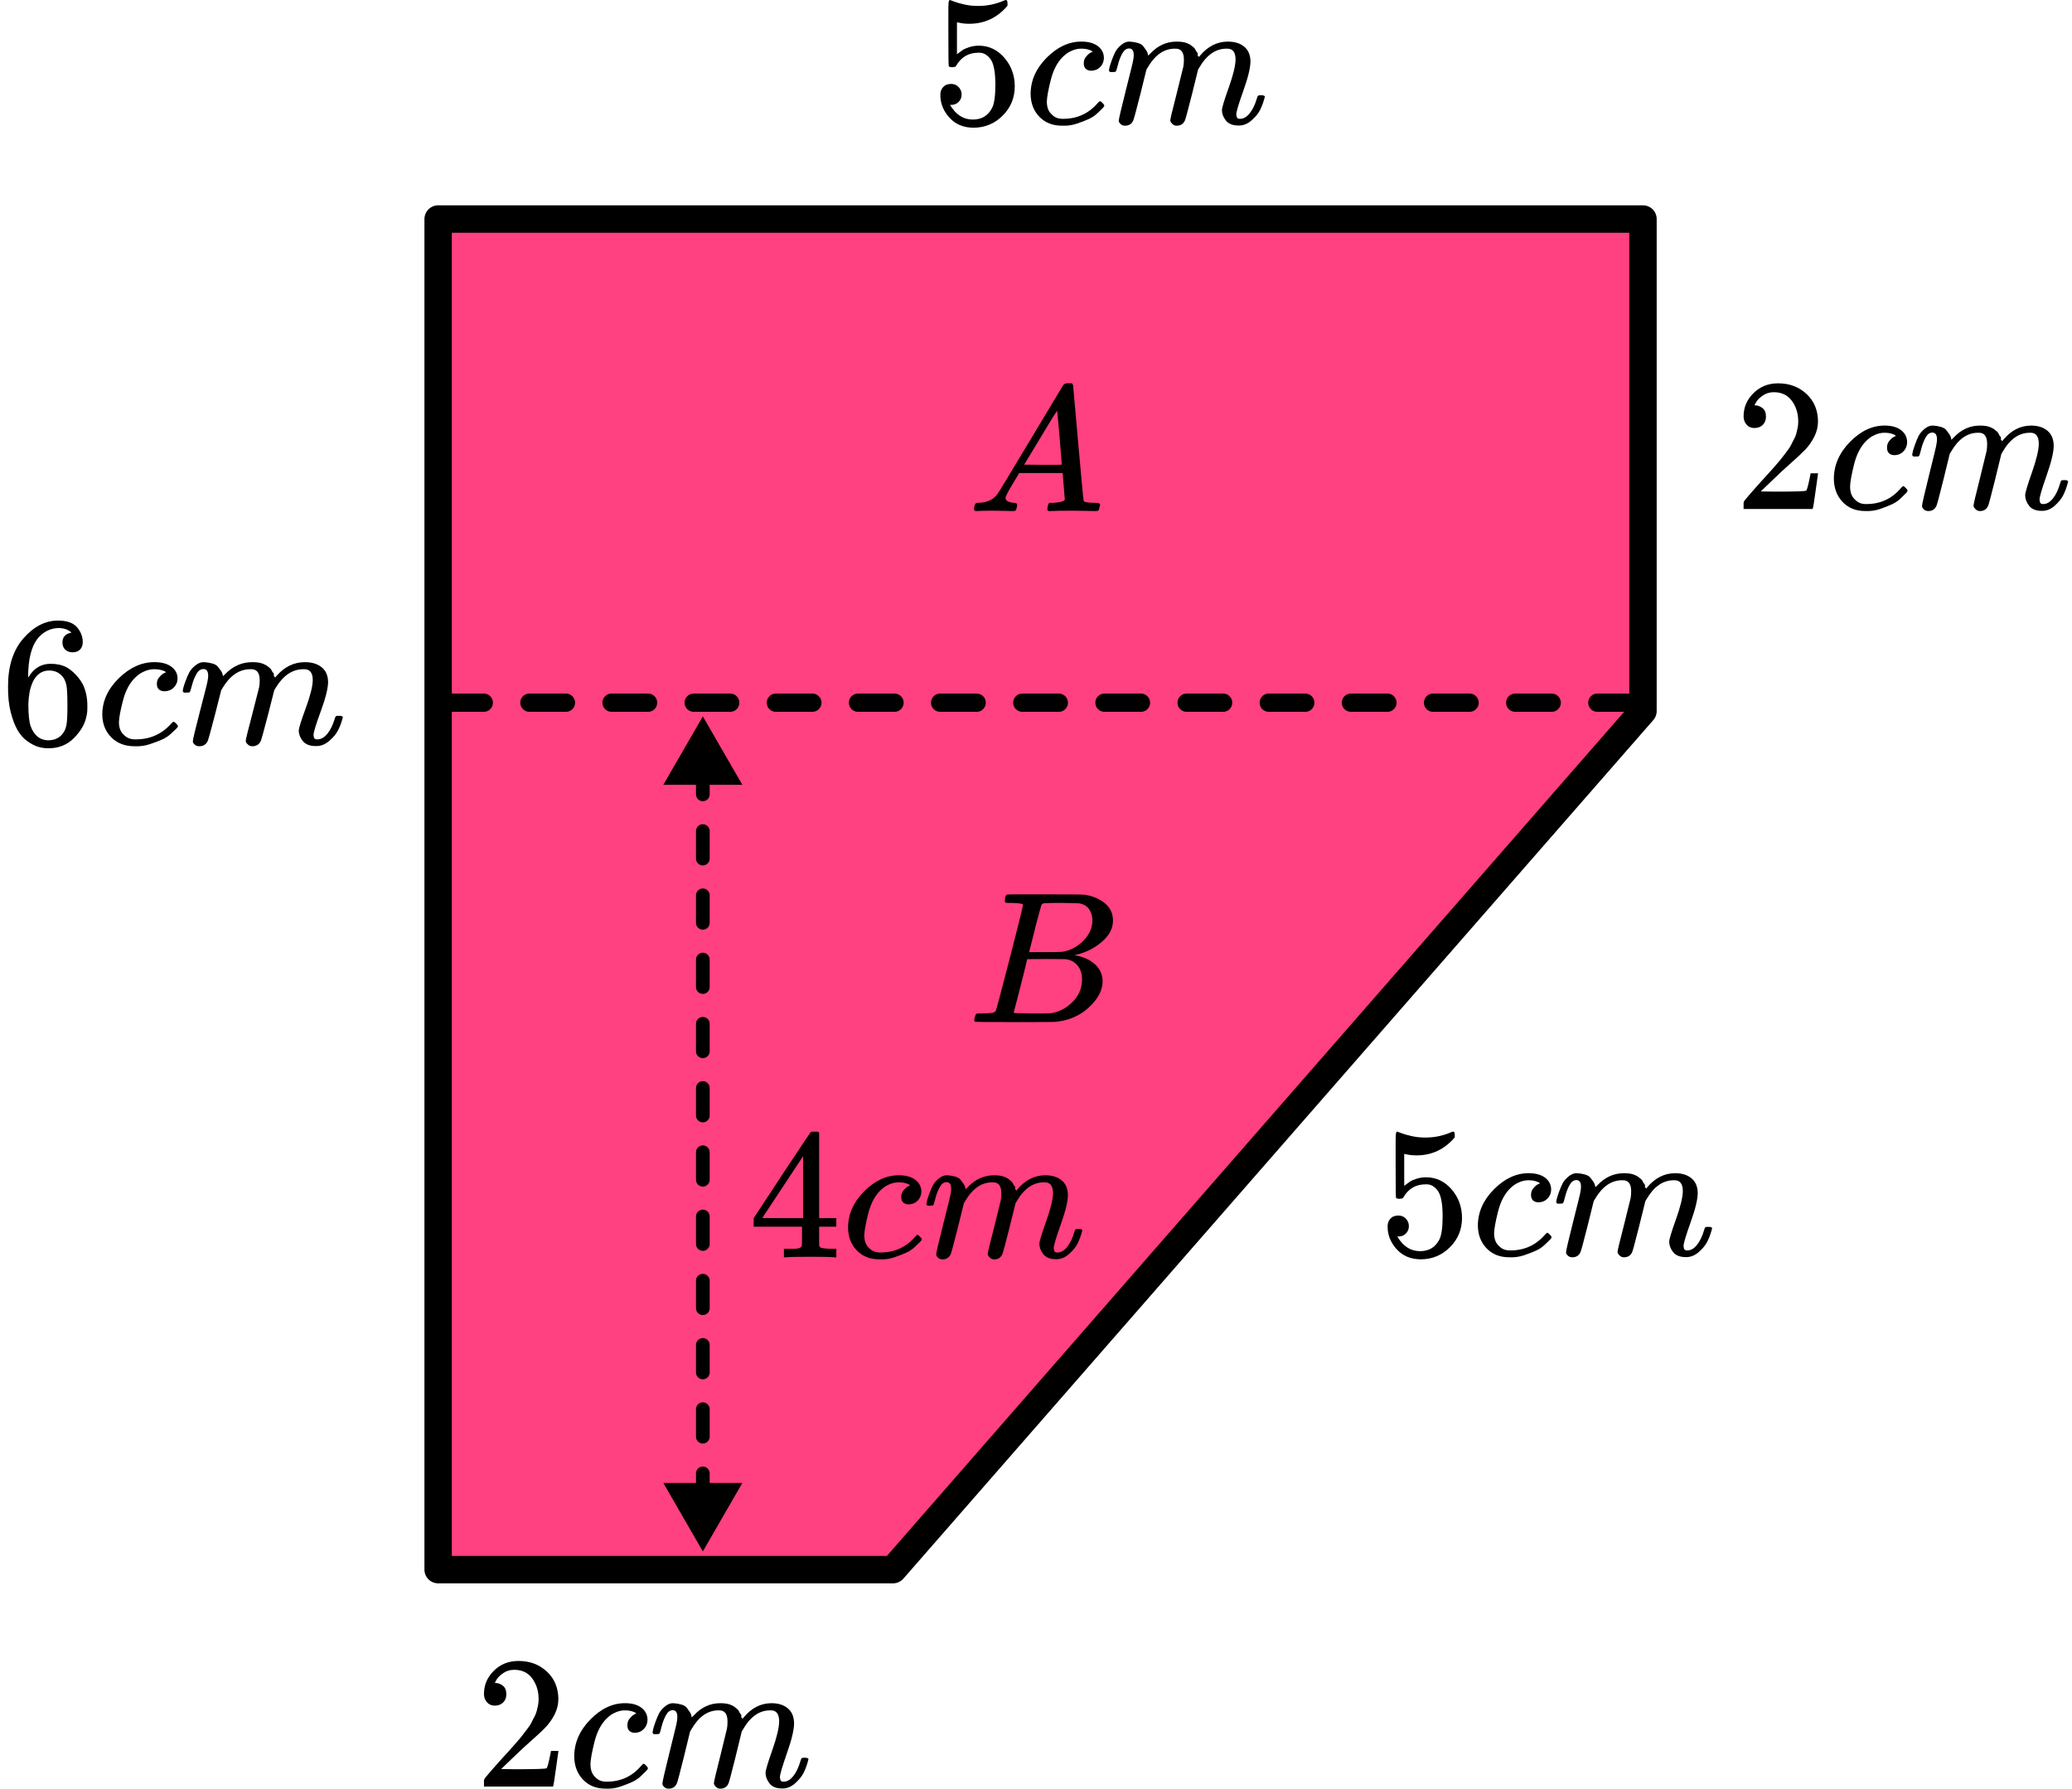 <?xml version="1.0" encoding="UTF-8"?> <svg xmlns="http://www.w3.org/2000/svg" width="227" height="196" viewBox="0 0 227 196" fill="none"><path d="M48 172V24H180V77.918L97.842 172H48Z" fill="#FF4081" stroke="black" stroke-width="3" stroke-linecap="round" stroke-linejoin="round"></path><line x1="49" y1="77" x2="179" y2="77" stroke="black" stroke-width="2" stroke-linecap="round" stroke-dasharray="4 5"></line><path d="M77 78.5L72.67 86L81.33 86L77 78.5ZM77 170L81.33 162.5L72.67 162.5L77 170ZM76.25 80.008C76.25 80.422 76.586 80.758 77 80.758C77.414 80.758 77.75 80.422 77.75 80.008L76.25 80.008ZM77.75 84.03C77.75 83.616 77.414 83.28 77 83.28C76.586 83.28 76.25 83.616 76.25 84.03L77.75 84.03ZM76.25 87.047C76.25 87.461 76.586 87.797 77 87.797C77.414 87.797 77.75 87.461 77.75 87.047L76.25 87.047ZM77.75 91.069C77.75 90.654 77.414 90.319 77 90.319C76.586 90.319 76.25 90.654 76.25 91.069L77.75 91.069ZM76.25 94.085C76.25 94.499 76.586 94.835 77 94.835C77.414 94.835 77.75 94.499 77.75 94.085L76.25 94.085ZM77.75 98.107C77.75 97.693 77.414 97.357 77 97.357C76.586 97.357 76.25 97.693 76.25 98.107L77.75 98.107ZM76.25 101.124C76.25 101.538 76.586 101.874 77 101.874C77.414 101.874 77.75 101.538 77.75 101.124L76.25 101.124ZM77.75 105.146C77.75 104.731 77.414 104.396 77 104.396C76.586 104.396 76.25 104.731 76.25 105.146L77.75 105.146ZM76.25 108.162C76.25 108.576 76.586 108.912 77 108.912C77.414 108.912 77.75 108.576 77.75 108.162L76.25 108.162ZM77.75 112.184C77.75 111.77 77.414 111.434 77 111.434C76.586 111.434 76.25 111.77 76.25 112.184L77.75 112.184ZM76.25 115.201C76.25 115.615 76.586 115.951 77 115.951C77.414 115.951 77.75 115.615 77.75 115.201L76.25 115.201ZM77.75 119.223C77.75 118.808 77.414 118.473 77 118.473C76.586 118.473 76.25 118.808 76.25 119.223L77.75 119.223ZM76.25 122.239C76.25 122.653 76.586 122.989 77 122.989C77.414 122.989 77.75 122.653 77.75 122.239L76.25 122.239ZM77.75 126.261C77.75 125.847 77.414 125.511 77 125.511C76.586 125.511 76.25 125.847 76.25 126.261L77.75 126.261ZM76.25 129.277C76.25 129.692 76.586 130.027 77 130.027C77.414 130.027 77.75 129.692 77.75 129.277L76.25 129.277ZM77.75 133.299C77.75 132.885 77.414 132.549 77 132.549C76.586 132.549 76.25 132.885 76.25 133.299L77.75 133.299ZM76.25 136.316C76.25 136.73 76.586 137.066 77 137.066C77.414 137.066 77.75 136.73 77.75 136.316L76.25 136.316ZM77.75 140.338C77.75 139.924 77.414 139.588 77 139.588C76.586 139.588 76.25 139.924 76.25 140.338L77.75 140.338ZM76.25 143.354C76.25 143.769 76.586 144.104 77 144.104C77.414 144.104 77.75 143.769 77.75 143.354L76.25 143.354ZM77.75 147.376C77.75 146.962 77.414 146.626 77 146.626C76.586 146.626 76.25 146.962 76.25 147.376L77.75 147.376ZM76.25 150.393C76.25 150.807 76.586 151.143 77 151.143C77.414 151.143 77.75 150.807 77.75 150.393L76.25 150.393ZM77.75 154.415C77.75 154.001 77.414 153.665 77 153.665C76.586 153.665 76.25 154.001 76.25 154.415L77.75 154.415ZM76.25 157.431C76.25 157.846 76.586 158.181 77 158.181C77.414 158.181 77.75 157.846 77.75 157.431L76.25 157.431ZM77.75 161.453C77.75 161.039 77.414 160.703 77 160.703C76.586 160.703 76.25 161.039 76.25 161.453L77.75 161.453ZM76.25 164.47C76.25 164.884 76.586 165.22 77 165.22C77.414 165.22 77.75 164.884 77.75 164.47L76.25 164.47ZM77.75 168.492C77.75 168.078 77.414 167.742 77 167.742C76.586 167.742 76.25 168.078 76.25 168.492L77.75 168.492ZM76.25 84.03L76.25 87.047L77.75 87.047L77.75 84.03L76.25 84.03ZM76.25 91.069L76.25 94.085L77.75 94.085L77.75 91.069L76.25 91.069ZM76.25 98.107L76.25 101.124L77.75 101.124L77.75 98.107L76.25 98.107ZM76.25 105.146L76.25 108.162L77.75 108.162L77.75 105.146L76.25 105.146ZM76.25 112.184L76.25 115.201L77.75 115.201L77.75 112.184L76.25 112.184ZM76.25 119.223L76.25 122.239L77.75 122.239L77.75 119.223L76.25 119.223ZM76.25 126.261L76.25 129.277L77.75 129.277L77.75 126.261L76.25 126.261ZM76.25 133.299L76.25 136.316L77.75 136.316L77.75 133.299L76.25 133.299ZM76.25 140.338L76.25 143.354L77.75 143.354L77.75 140.338L76.25 140.338ZM76.25 147.376L76.25 150.393L77.75 150.393L77.75 147.376L76.25 147.376ZM76.25 154.415L76.25 157.431L77.75 157.431L77.75 154.415L76.25 154.415ZM76.25 161.453L76.25 164.47L77.75 164.47L77.75 161.453L76.25 161.453Z" fill="black"></path><g clip-path="url(#clip0_2149:91778)"><path d="M110.161 54.553C110.161 54.866 110.468 55.048 111.081 55.101C111.321 55.101 111.441 55.172 111.441 55.316C111.441 55.329 111.428 55.413 111.401 55.57C111.361 55.752 111.321 55.87 111.281 55.922C111.241 55.974 111.154 56 111.021 56C110.994 56 110.914 56 110.781 56C110.648 56 110.421 55.993 110.101 55.98C109.781 55.967 109.354 55.961 108.821 55.961C107.874 55.961 107.268 55.974 107.001 56H106.841C106.748 55.909 106.701 55.837 106.701 55.785C106.728 55.433 106.815 55.205 106.961 55.101H107.241C108.174 55.062 108.854 54.736 109.281 54.123C109.361 54.045 110.568 52.057 112.901 48.159C115.234 44.262 116.421 42.287 116.461 42.235C116.554 42.078 116.714 42 116.941 42H117.101H117.441C117.521 42.117 117.561 42.182 117.561 42.196L118.121 48.511C118.494 52.722 118.694 54.846 118.721 54.886C118.787 55.029 119.221 55.101 120.021 55.101C120.354 55.101 120.521 55.166 120.521 55.296C120.521 55.322 120.501 55.413 120.461 55.57C120.421 55.765 120.387 55.883 120.361 55.922C120.334 55.961 120.241 55.987 120.081 56C120.041 56 119.947 56 119.801 56C119.654 56 119.394 55.993 119.021 55.98C118.647 55.967 118.161 55.961 117.561 55.961C116.307 55.961 115.487 55.974 115.101 56H114.861C114.781 55.922 114.741 55.863 114.741 55.824C114.741 55.785 114.754 55.668 114.781 55.472C114.834 55.303 114.874 55.198 114.901 55.159L114.981 55.101H115.381C116.101 55.062 116.527 54.951 116.661 54.768L116.421 51.835H111.661L110.981 52.969C110.434 53.869 110.161 54.397 110.161 54.553ZM116.321 50.916C116.321 50.773 116.241 49.756 116.081 47.866C115.921 45.976 115.827 45.024 115.801 45.011L115.261 45.852C115.047 46.204 114.627 46.901 114.001 47.944L112.201 50.916L114.261 50.936C115.634 50.936 116.321 50.929 116.321 50.916Z" fill="black"></path></g><g clip-path="url(#clip1_2149:91778)"><path d="M110.87 98.943C110.49 98.943 110.266 98.936 110.195 98.922C110.125 98.909 110.09 98.834 110.09 98.697C110.09 98.328 110.167 98.103 110.322 98.02C110.336 98.007 111.249 98 113.062 98C116.702 98 118.62 98.014 118.817 98.041C119.702 98.178 120.44 98.485 121.03 98.963C121.62 99.442 121.922 100.07 121.937 100.849C121.937 101.724 121.529 102.51 120.714 103.206C119.899 103.903 118.964 104.375 117.91 104.621L117.7 104.682C118.599 104.805 119.337 105.12 119.913 105.625C120.489 106.131 120.784 106.759 120.798 107.511C120.798 108.509 120.292 109.472 119.281 110.401C118.269 111.33 117.025 111.857 115.549 111.98C115.451 111.993 113.969 112 111.102 112C108.291 112 106.865 111.986 106.823 111.959C106.766 111.918 106.738 111.863 106.738 111.795C106.738 111.699 106.752 111.604 106.78 111.508C106.851 111.248 106.921 111.105 106.991 111.078C107.047 111.064 107.153 111.057 107.307 111.057H107.434C107.813 111.057 108.235 111.037 108.699 110.996C108.895 110.955 109.029 110.873 109.099 110.75C109.141 110.695 109.647 108.796 110.617 105.051C111.587 101.307 112.071 99.332 112.071 99.127C112.071 99.032 111.671 98.97 110.87 98.943ZM119.681 100.849C119.681 100.439 119.576 100.057 119.365 99.701C119.154 99.346 118.81 99.114 118.332 99.004C118.234 98.977 117.587 98.957 116.393 98.943C116.112 98.943 115.816 98.943 115.507 98.943C115.198 98.943 114.952 98.95 114.77 98.963H114.495C114.285 98.977 114.151 99.045 114.095 99.168C114.067 99.223 113.842 100.043 113.42 101.628C113.42 101.669 113.413 101.71 113.399 101.751L112.746 104.334H114.453C115.592 104.334 116.245 104.32 116.414 104.293C117.257 104.156 118.009 103.76 118.669 103.104C119.33 102.448 119.667 101.696 119.681 100.849ZM118.543 107.306C118.543 106.705 118.381 106.206 118.058 105.81C117.735 105.413 117.313 105.181 116.793 105.113C116.709 105.099 116.126 105.092 115.044 105.092C113.385 105.092 112.549 105.099 112.535 105.113C112.535 105.14 112.416 105.639 112.177 106.609C111.938 107.579 111.692 108.543 111.439 109.499L111.06 110.934C111.06 110.989 111.144 111.016 111.313 111.016C111.481 111.016 112.05 111.03 113.02 111.057C114.271 111.057 114.945 111.05 115.044 111.037C115.915 110.941 116.716 110.545 117.447 109.848C118.177 109.151 118.543 108.304 118.543 107.306Z" fill="black"></path></g><path d="M105.351 10.355C105.351 10.68 105.242 10.952 105.024 11.169C104.806 11.386 104.54 11.494 104.227 11.494H104.084C104.71 12.565 105.541 13.101 106.576 13.101C107.53 13.101 108.225 12.694 108.66 11.881C108.919 11.433 109.049 10.565 109.049 9.277C109.049 7.88 108.865 6.938 108.497 6.449C108.143 6.002 107.748 5.778 107.312 5.778H107.189C106.127 5.778 105.323 6.239 104.779 7.161C104.724 7.256 104.676 7.31 104.636 7.324C104.595 7.338 104.492 7.351 104.329 7.365C104.098 7.365 103.968 7.324 103.941 7.243C103.914 7.188 103.9 6.002 103.9 3.683V1.059C103.9 0.381 103.934 0.042 104.002 0.042C104.029 0.015 104.057 0.001 104.084 0.001C104.098 0.001 104.241 0.055 104.513 0.164C104.785 0.272 105.16 0.381 105.637 0.489C106.113 0.598 106.624 0.652 107.169 0.652C108.136 0.652 109.062 0.462 109.947 0.082C110.056 0.028 110.145 0.001 110.213 0.001C110.322 0.001 110.377 0.123 110.377 0.367V0.632C109.26 1.947 107.864 2.605 106.188 2.605C105.766 2.605 105.385 2.564 105.044 2.483L104.84 2.442V5.941C105.099 5.751 105.303 5.602 105.453 5.493C105.603 5.385 105.848 5.276 106.188 5.168C106.529 5.059 106.876 5.005 107.23 5.005C108.333 5.005 109.266 5.446 110.029 6.327C110.792 7.209 111.173 8.253 111.173 9.46C111.173 10.707 110.737 11.772 109.866 12.653C108.994 13.535 107.932 13.982 106.679 13.996C105.575 13.996 104.69 13.63 104.023 12.898C103.355 12.165 103.021 11.338 103.021 10.416C103.021 10.091 103.096 9.833 103.246 9.643C103.396 9.453 103.553 9.331 103.716 9.277C103.88 9.223 104.036 9.195 104.186 9.195C104.527 9.195 104.806 9.311 105.024 9.541C105.242 9.772 105.351 10.043 105.351 10.355Z" fill="black"></path><path d="M112.91 10.314C112.91 8.836 113.496 7.507 114.667 6.327C115.839 5.147 117.105 4.557 118.467 4.557C119.23 4.557 119.829 4.72 120.265 5.045C120.701 5.371 120.926 5.798 120.939 6.327C120.939 6.72 120.81 7.052 120.551 7.324C120.292 7.595 119.966 7.737 119.571 7.751C119.312 7.751 119.107 7.683 118.958 7.547C118.808 7.412 118.733 7.208 118.733 6.937C118.733 6.666 118.808 6.435 118.958 6.245C119.107 6.056 119.257 5.913 119.407 5.818C119.557 5.723 119.652 5.683 119.693 5.696H119.714C119.714 5.669 119.673 5.628 119.591 5.574C119.509 5.52 119.366 5.466 119.162 5.411C118.958 5.357 118.726 5.33 118.467 5.33C118.059 5.33 117.671 5.425 117.303 5.615C117.017 5.737 116.724 5.947 116.424 6.245C115.825 6.842 115.389 7.683 115.117 8.768C114.844 9.853 114.701 10.639 114.688 11.127C114.688 11.751 114.865 12.219 115.219 12.531C115.518 12.857 115.913 13.019 116.404 13.019H116.486C118.011 13.019 119.271 12.443 120.265 11.29C120.388 11.155 120.47 11.087 120.51 11.087C120.565 11.087 120.653 11.148 120.776 11.27C120.899 11.392 120.967 11.487 120.98 11.555C120.994 11.623 120.933 11.724 120.796 11.86C120.66 11.995 120.463 12.185 120.204 12.429C119.945 12.674 119.639 12.877 119.285 13.04C118.93 13.202 118.495 13.372 117.977 13.548C117.459 13.725 116.915 13.799 116.343 13.772C115.321 13.772 114.497 13.447 113.87 12.796C113.244 12.145 112.924 11.317 112.91 10.314Z" fill="black"></path><path d="M121.49 7.712C121.504 7.63 121.524 7.522 121.552 7.386C121.579 7.251 121.66 6.993 121.797 6.613C121.933 6.233 122.069 5.915 122.205 5.657C122.342 5.399 122.559 5.149 122.859 4.904C123.159 4.66 123.458 4.545 123.758 4.559C124.058 4.572 124.351 4.62 124.637 4.701C124.923 4.782 125.127 4.904 125.249 5.067C125.372 5.23 125.481 5.379 125.576 5.515C125.672 5.65 125.726 5.779 125.74 5.901L125.781 6.044C125.781 6.071 125.787 6.084 125.801 6.084L126.026 5.861C126.843 4.993 127.803 4.559 128.907 4.559C129.138 4.559 129.349 4.572 129.54 4.599C129.731 4.626 129.908 4.674 130.071 4.742C130.235 4.81 130.364 4.877 130.459 4.945C130.555 5.013 130.657 5.094 130.766 5.189C130.875 5.284 130.943 5.372 130.97 5.454C130.997 5.535 131.052 5.623 131.134 5.718C131.215 5.813 131.242 5.894 131.215 5.962C131.188 6.03 131.208 6.091 131.277 6.145C131.345 6.2 131.358 6.247 131.317 6.288L131.481 6.084C132.339 5.067 133.354 4.559 134.525 4.559C135.261 4.559 135.853 4.742 136.302 5.108C136.752 5.474 136.984 6.01 136.997 6.715C136.997 7.406 136.738 8.478 136.221 9.929C135.703 11.38 135.444 12.248 135.444 12.533C135.458 12.723 135.492 12.851 135.547 12.919C135.601 12.987 135.703 13.021 135.853 13.021C136.234 13.021 136.589 12.817 136.915 12.411C137.242 12.004 137.508 11.448 137.712 10.742C137.753 10.593 137.794 10.505 137.835 10.478C137.876 10.451 137.985 10.437 138.162 10.437C138.434 10.437 138.57 10.492 138.57 10.6C138.57 10.614 138.543 10.715 138.489 10.905C138.38 11.299 138.23 11.685 138.039 12.065C137.848 12.444 137.535 12.824 137.099 13.204C136.663 13.584 136.194 13.767 135.69 13.753C135.049 13.753 134.586 13.57 134.3 13.204C134.014 12.838 133.871 12.458 133.871 12.065C133.871 11.807 134.116 10.993 134.607 9.624C135.097 8.254 135.349 7.223 135.363 6.532C135.363 5.732 135.063 5.332 134.464 5.332H134.362C133.19 5.332 132.203 6.016 131.399 7.386L131.256 7.63L130.582 10.356C130.132 12.133 129.874 13.089 129.806 13.224C129.628 13.59 129.336 13.773 128.927 13.773C128.75 13.773 128.607 13.726 128.498 13.631C128.389 13.536 128.314 13.455 128.273 13.387C128.232 13.319 128.212 13.251 128.212 13.184C128.212 13.034 128.443 12.065 128.907 10.275L129.642 7.305C129.683 7.101 129.703 6.844 129.703 6.532C129.703 5.732 129.404 5.332 128.804 5.332H128.702C127.531 5.332 126.543 6.016 125.74 7.386L125.597 7.63L124.923 10.356C124.473 12.133 124.214 13.089 124.146 13.224C123.969 13.59 123.676 13.773 123.268 13.773C123.091 13.773 122.948 13.733 122.839 13.651C122.73 13.57 122.655 13.489 122.614 13.407C122.573 13.326 122.559 13.258 122.573 13.204C122.573 13.028 122.832 11.916 123.349 9.868C123.881 7.779 124.146 6.688 124.146 6.593C124.187 6.389 124.208 6.206 124.208 6.044C124.208 5.555 124.037 5.311 123.697 5.311C123.397 5.311 123.145 5.501 122.941 5.881C122.737 6.261 122.58 6.674 122.471 7.122C122.362 7.569 122.28 7.813 122.226 7.854C122.198 7.881 122.09 7.895 121.899 7.895H121.613C121.531 7.813 121.49 7.752 121.49 7.712Z" fill="black"></path><path d="M154.351 134.355C154.351 134.68 154.242 134.952 154.024 135.169C153.806 135.386 153.54 135.494 153.227 135.494H153.084C153.71 136.565 154.541 137.101 155.576 137.101C156.53 137.101 157.225 136.694 157.66 135.881C157.919 135.433 158.049 134.565 158.049 133.277C158.049 131.88 157.865 130.938 157.497 130.449C157.143 130.002 156.748 129.778 156.312 129.778H156.189C155.127 129.778 154.323 130.239 153.779 131.161C153.724 131.256 153.676 131.31 153.636 131.324C153.595 131.338 153.492 131.351 153.329 131.365C153.098 131.365 152.968 131.324 152.941 131.243C152.914 131.188 152.9 130.002 152.9 127.683V125.059C152.9 124.381 152.934 124.042 153.002 124.042C153.029 124.015 153.057 124.001 153.084 124.001C153.098 124.001 153.241 124.055 153.513 124.164C153.785 124.272 154.16 124.381 154.637 124.489C155.113 124.598 155.624 124.652 156.169 124.652C157.136 124.652 158.062 124.462 158.947 124.082C159.056 124.028 159.145 124.001 159.213 124.001C159.322 124.001 159.377 124.123 159.377 124.367V124.632C158.26 125.947 156.864 126.605 155.188 126.605C154.766 126.605 154.385 126.564 154.044 126.483L153.84 126.442V129.941C154.099 129.751 154.303 129.602 154.453 129.493C154.603 129.385 154.848 129.276 155.188 129.168C155.529 129.059 155.876 129.005 156.23 129.005C157.333 129.005 158.266 129.446 159.029 130.327C159.792 131.209 160.173 132.253 160.173 133.46C160.173 134.708 159.737 135.772 158.866 136.654C157.994 137.535 156.932 137.983 155.679 137.996C154.575 137.996 153.69 137.63 153.023 136.898C152.355 136.165 152.021 135.338 152.021 134.416C152.021 134.09 152.096 133.833 152.246 133.643C152.396 133.453 152.553 133.331 152.716 133.277C152.88 133.223 153.036 133.195 153.186 133.195C153.527 133.195 153.806 133.311 154.024 133.541C154.242 133.772 154.351 134.043 154.351 134.355Z" fill="black"></path><path d="M161.91 134.314C161.91 132.836 162.496 131.507 163.667 130.327C164.839 129.147 166.105 128.557 167.467 128.557C168.23 128.557 168.829 128.72 169.265 129.045C169.701 129.371 169.926 129.798 169.939 130.327C169.939 130.72 169.81 131.052 169.551 131.324C169.292 131.595 168.966 131.737 168.571 131.751C168.312 131.751 168.107 131.683 167.958 131.547C167.808 131.412 167.733 131.208 167.733 130.937C167.733 130.666 167.808 130.435 167.958 130.245C168.107 130.056 168.257 129.913 168.407 129.818C168.557 129.723 168.652 129.683 168.693 129.696H168.714C168.714 129.669 168.673 129.628 168.591 129.574C168.509 129.52 168.366 129.466 168.162 129.411C167.958 129.357 167.726 129.33 167.467 129.33C167.059 129.33 166.671 129.425 166.303 129.615C166.017 129.737 165.724 129.947 165.424 130.245C164.825 130.842 164.389 131.683 164.117 132.768C163.844 133.853 163.701 134.639 163.688 135.128C163.688 135.751 163.865 136.219 164.219 136.531C164.518 136.857 164.913 137.019 165.404 137.019H165.486C167.011 137.019 168.271 136.443 169.265 135.29C169.388 135.155 169.47 135.087 169.51 135.087C169.565 135.087 169.653 135.148 169.776 135.27C169.899 135.392 169.967 135.487 169.98 135.555C169.994 135.622 169.933 135.724 169.796 135.86C169.66 135.995 169.463 136.185 169.204 136.429C168.945 136.673 168.639 136.877 168.285 137.04C167.93 137.202 167.495 137.372 166.977 137.548C166.459 137.724 165.915 137.799 165.343 137.772C164.321 137.772 163.497 137.446 162.87 136.796C162.244 136.145 161.924 135.317 161.91 134.314Z" fill="black"></path><path d="M170.49 131.712C170.504 131.63 170.524 131.522 170.552 131.386C170.579 131.251 170.66 130.993 170.797 130.613C170.933 130.233 171.069 129.915 171.205 129.657C171.342 129.399 171.559 129.149 171.859 128.904C172.159 128.66 172.458 128.545 172.758 128.559C173.058 128.572 173.351 128.62 173.637 128.701C173.923 128.782 174.127 128.904 174.249 129.067C174.372 129.23 174.481 129.379 174.576 129.515C174.672 129.65 174.726 129.779 174.74 129.901L174.781 130.044C174.781 130.071 174.787 130.084 174.801 130.084L175.026 129.861C175.843 128.993 176.803 128.559 177.907 128.559C178.138 128.559 178.349 128.572 178.54 128.599C178.731 128.626 178.908 128.674 179.071 128.742C179.235 128.81 179.364 128.877 179.459 128.945C179.555 129.013 179.657 129.094 179.766 129.189C179.875 129.284 179.943 129.372 179.97 129.454C179.997 129.535 180.052 129.623 180.134 129.718C180.215 129.813 180.242 129.894 180.215 129.962C180.188 130.03 180.208 130.091 180.277 130.145C180.345 130.2 180.358 130.247 180.317 130.288L180.481 130.084C181.339 129.067 182.354 128.559 183.525 128.559C184.261 128.559 184.853 128.742 185.302 129.108C185.752 129.474 185.984 130.01 185.997 130.715C185.997 131.406 185.738 132.478 185.221 133.929C184.703 135.38 184.444 136.248 184.444 136.533C184.458 136.722 184.492 136.851 184.547 136.919C184.601 136.987 184.703 137.021 184.853 137.021C185.234 137.021 185.589 136.817 185.915 136.411C186.242 136.004 186.508 135.448 186.712 134.743C186.753 134.593 186.794 134.505 186.835 134.478C186.876 134.451 186.985 134.437 187.162 134.437C187.434 134.437 187.57 134.492 187.57 134.6C187.57 134.614 187.543 134.715 187.489 134.905C187.38 135.299 187.23 135.685 187.039 136.065C186.848 136.444 186.535 136.824 186.099 137.204C185.663 137.584 185.194 137.767 184.69 137.753C184.049 137.753 183.586 137.57 183.3 137.204C183.014 136.838 182.871 136.458 182.871 136.065C182.871 135.807 183.116 134.993 183.607 133.624C184.097 132.254 184.349 131.223 184.363 130.532C184.363 129.732 184.063 129.332 183.464 129.332H183.362C182.19 129.332 181.203 130.016 180.399 131.386L180.256 131.63L179.582 134.356C179.132 136.133 178.874 137.089 178.806 137.224C178.628 137.59 178.336 137.773 177.927 137.773C177.75 137.773 177.607 137.726 177.498 137.631C177.389 137.536 177.314 137.455 177.273 137.387C177.232 137.319 177.212 137.251 177.212 137.184C177.212 137.034 177.443 136.065 177.907 134.275L178.642 131.305C178.683 131.101 178.703 130.844 178.703 130.532C178.703 129.732 178.404 129.332 177.804 129.332H177.702C176.531 129.332 175.543 130.016 174.74 131.386L174.597 131.63L173.923 134.356C173.473 136.133 173.214 137.089 173.146 137.224C172.969 137.59 172.676 137.773 172.268 137.773C172.091 137.773 171.948 137.733 171.839 137.651C171.73 137.57 171.655 137.489 171.614 137.407C171.573 137.326 171.559 137.258 171.573 137.204C171.573 137.028 171.832 135.916 172.349 133.868C172.881 131.779 173.146 130.688 173.146 130.593C173.187 130.389 173.208 130.206 173.208 130.044C173.208 129.555 173.037 129.311 172.697 129.311C172.397 129.311 172.145 129.501 171.941 129.881C171.737 130.261 171.58 130.674 171.471 131.122C171.362 131.569 171.28 131.813 171.226 131.854C171.198 131.881 171.09 131.895 170.899 131.895H170.613C170.531 131.813 170.49 131.752 170.49 131.712Z" fill="black"></path><g clip-path="url(#clip2_2149:91778)"><path d="M192.227 46.904C191.859 46.904 191.566 46.78 191.348 46.532C191.13 46.284 191.021 45.981 191.021 45.623C191.021 44.644 191.382 43.797 192.104 43.08C192.826 42.363 193.725 42.005 194.801 42.005C196.041 42.005 197.076 42.391 197.907 43.163C198.737 43.934 199.16 44.934 199.173 46.16C199.173 46.753 199.037 47.318 198.765 47.855C198.492 48.393 198.165 48.862 197.784 49.261C197.403 49.661 196.858 50.171 196.15 50.791C195.659 51.218 194.978 51.852 194.107 52.693L192.901 53.851L194.454 53.871C196.592 53.871 197.73 53.837 197.866 53.768C197.961 53.74 198.125 53.127 198.356 51.928V51.866H199.173V51.928C199.16 51.969 199.071 52.597 198.908 53.809C198.744 55.022 198.642 55.656 198.601 55.711V55.773H191.021V55.381V55.133C191.021 55.036 191.062 54.933 191.144 54.822C191.226 54.712 191.43 54.471 191.757 54.099C192.152 53.658 192.492 53.272 192.779 52.941C192.901 52.803 193.133 52.548 193.473 52.176C193.814 51.804 194.045 51.549 194.168 51.411C194.29 51.273 194.488 51.046 194.76 50.729C195.033 50.412 195.223 50.178 195.332 50.026C195.441 49.875 195.598 49.668 195.802 49.406C196.007 49.144 196.15 48.924 196.231 48.744C196.313 48.565 196.415 48.365 196.538 48.145C196.66 47.924 196.749 47.704 196.803 47.483C196.858 47.263 196.906 47.056 196.946 46.863C196.987 46.67 197.008 46.443 197.008 46.181C197.008 45.313 196.776 44.561 196.313 43.927C195.85 43.294 195.189 42.977 194.331 42.977C193.882 42.977 193.487 43.094 193.146 43.328C192.806 43.562 192.567 43.79 192.431 44.01C192.295 44.231 192.227 44.362 192.227 44.403C192.227 44.417 192.261 44.424 192.329 44.424C192.574 44.424 192.826 44.52 193.085 44.713C193.344 44.906 193.473 45.223 193.473 45.664C193.473 46.009 193.364 46.298 193.146 46.532C192.928 46.767 192.622 46.891 192.227 46.904Z" fill="black"></path><path d="M200.91 52.484C200.91 50.982 201.496 49.631 202.667 48.432C203.839 47.233 205.105 46.633 206.467 46.633C207.23 46.633 207.829 46.799 208.265 47.129C208.701 47.46 208.926 47.894 208.939 48.432C208.939 48.831 208.81 49.169 208.551 49.445C208.292 49.721 207.966 49.865 207.571 49.879C207.312 49.879 207.107 49.81 206.958 49.672C206.808 49.534 206.733 49.328 206.733 49.052C206.733 48.776 206.808 48.542 206.958 48.349C207.107 48.156 207.257 48.011 207.407 47.915C207.557 47.819 207.652 47.777 207.693 47.791H207.714C207.714 47.763 207.673 47.722 207.591 47.667C207.509 47.612 207.366 47.557 207.162 47.502C206.958 47.446 206.726 47.419 206.467 47.419C206.059 47.419 205.671 47.515 205.303 47.708C205.017 47.832 204.724 48.046 204.424 48.349C203.825 48.956 203.389 49.81 203.117 50.913C202.844 52.015 202.701 52.815 202.688 53.311C202.688 53.945 202.865 54.42 203.219 54.737C203.518 55.068 203.913 55.233 204.404 55.233H204.486C206.011 55.233 207.271 54.648 208.265 53.476C208.388 53.338 208.47 53.27 208.51 53.27C208.565 53.27 208.653 53.331 208.776 53.456C208.899 53.58 208.967 53.676 208.98 53.745C208.994 53.814 208.933 53.917 208.796 54.055C208.66 54.193 208.463 54.386 208.204 54.634C207.945 54.882 207.639 55.089 207.285 55.254C206.93 55.419 206.495 55.592 205.977 55.771C205.459 55.95 204.915 56.026 204.343 55.998C203.321 55.998 202.497 55.668 201.87 55.006C201.244 54.344 200.924 53.504 200.91 52.484Z" fill="black"></path><path d="M209.49 49.839C209.504 49.757 209.524 49.646 209.552 49.508C209.579 49.371 209.66 49.109 209.797 48.723C209.933 48.337 210.069 48.013 210.205 47.751C210.342 47.489 210.559 47.234 210.859 46.986C211.159 46.738 211.458 46.621 211.758 46.635C212.058 46.649 212.351 46.697 212.637 46.78C212.923 46.862 213.127 46.986 213.249 47.152C213.372 47.317 213.481 47.469 213.576 47.606C213.672 47.744 213.726 47.875 213.74 47.999L213.781 48.144C213.781 48.172 213.787 48.185 213.801 48.185L214.026 47.958C214.843 47.076 215.803 46.635 216.907 46.635C217.138 46.635 217.349 46.649 217.54 46.676C217.731 46.704 217.908 46.752 218.071 46.821C218.235 46.89 218.364 46.959 218.459 47.028C218.555 47.097 218.657 47.179 218.766 47.276C218.875 47.372 218.943 47.462 218.97 47.544C218.997 47.627 219.052 47.717 219.134 47.813C219.215 47.91 219.242 47.992 219.215 48.061C219.188 48.13 219.208 48.192 219.277 48.247C219.345 48.303 219.358 48.351 219.317 48.392L219.481 48.185C220.339 47.152 221.354 46.635 222.525 46.635C223.261 46.635 223.853 46.821 224.302 47.193C224.752 47.565 224.984 48.11 224.997 48.826C224.997 49.529 224.738 50.618 224.221 52.093C223.703 53.567 223.444 54.45 223.444 54.739C223.458 54.932 223.492 55.063 223.547 55.132C223.601 55.201 223.703 55.235 223.853 55.235C224.234 55.235 224.589 55.028 224.915 54.615C225.242 54.201 225.508 53.636 225.712 52.92C225.753 52.768 225.794 52.678 225.835 52.651C225.876 52.623 225.985 52.609 226.162 52.609C226.434 52.609 226.57 52.665 226.57 52.775C226.57 52.789 226.543 52.892 226.489 53.085C226.38 53.485 226.23 53.877 226.039 54.263C225.848 54.649 225.535 55.035 225.099 55.421C224.663 55.807 224.194 55.993 223.69 55.979C223.049 55.979 222.586 55.793 222.3 55.421C222.014 55.049 221.871 54.663 221.871 54.263C221.871 54.002 222.116 53.175 222.607 51.783C223.097 50.391 223.349 49.343 223.363 48.64C223.363 47.827 223.063 47.42 222.464 47.42H222.362C221.19 47.42 220.203 48.117 219.399 49.508L219.256 49.757L218.582 52.527C218.132 54.332 217.874 55.304 217.806 55.442C217.628 55.814 217.336 56 216.927 56C216.75 56 216.607 55.952 216.498 55.855C216.389 55.759 216.314 55.676 216.273 55.607C216.232 55.538 216.212 55.469 216.212 55.401C216.212 55.249 216.443 54.263 216.907 52.444L217.642 49.426C217.683 49.219 217.703 48.957 217.703 48.64C217.703 47.827 217.404 47.42 216.804 47.42H216.702C215.531 47.42 214.543 48.117 213.74 49.508L213.597 49.757L212.923 52.527C212.473 54.332 212.214 55.304 212.146 55.442C211.969 55.814 211.676 56 211.268 56C211.091 56 210.948 55.959 210.839 55.876C210.73 55.793 210.655 55.711 210.614 55.628C210.573 55.545 210.559 55.476 210.573 55.421C210.573 55.242 210.832 54.112 211.349 52.031C211.881 49.908 212.146 48.799 212.146 48.702C212.187 48.495 212.208 48.309 212.208 48.144C212.208 47.648 212.037 47.4 211.697 47.4C211.397 47.4 211.145 47.593 210.941 47.979C210.737 48.364 210.58 48.785 210.471 49.24C210.362 49.694 210.28 49.943 210.226 49.984C210.198 50.011 210.09 50.025 209.899 50.025H209.613C209.531 49.943 209.49 49.881 209.49 49.839Z" fill="black"></path></g><g clip-path="url(#clip3_2149:91778)"><path d="M54.227 186.904C53.859 186.904 53.566 186.78 53.348 186.532C53.13 186.284 53.022 185.981 53.022 185.623C53.022 184.644 53.382 183.797 54.104 183.08C54.826 182.363 55.725 182.005 56.801 182.005C58.041 182.005 59.076 182.391 59.907 183.163C60.737 183.934 61.16 184.934 61.173 186.16C61.173 186.753 61.037 187.318 60.765 187.855C60.492 188.393 60.165 188.862 59.784 189.261C59.403 189.661 58.858 190.171 58.15 190.791C57.659 191.218 56.978 191.852 56.106 192.693L54.901 193.851L56.454 193.871C58.592 193.871 59.73 193.837 59.866 193.768C59.961 193.741 60.125 193.127 60.356 191.928V191.866H61.173V191.928C61.16 191.969 61.071 192.597 60.908 193.809C60.744 195.022 60.642 195.656 60.601 195.711V195.773H53.022V195.381V195.133C53.022 195.036 53.062 194.933 53.144 194.822C53.226 194.712 53.43 194.471 53.757 194.099C54.152 193.658 54.492 193.272 54.779 192.941C54.901 192.803 55.133 192.548 55.473 192.176C55.814 191.804 56.045 191.549 56.168 191.411C56.29 191.273 56.488 191.046 56.76 190.729C57.033 190.412 57.223 190.178 57.332 190.026C57.441 189.875 57.598 189.668 57.802 189.406C58.007 189.144 58.15 188.924 58.231 188.744C58.313 188.565 58.415 188.365 58.538 188.145C58.66 187.924 58.749 187.704 58.803 187.483C58.858 187.263 58.906 187.056 58.946 186.863C58.987 186.67 59.008 186.443 59.008 186.181C59.008 185.313 58.776 184.561 58.313 183.927C57.85 183.293 57.189 182.976 56.331 182.976C55.882 182.976 55.487 183.094 55.146 183.328C54.806 183.562 54.567 183.79 54.431 184.01C54.295 184.231 54.227 184.362 54.227 184.403C54.227 184.417 54.261 184.424 54.329 184.424C54.574 184.424 54.826 184.52 55.085 184.713C55.344 184.906 55.473 185.223 55.473 185.664C55.473 186.009 55.364 186.298 55.146 186.532C54.928 186.767 54.622 186.891 54.227 186.904Z" fill="black"></path><path d="M62.91 192.484C62.91 190.982 63.496 189.631 64.667 188.432C65.839 187.233 67.105 186.633 68.467 186.633C69.23 186.633 69.829 186.799 70.265 187.129C70.701 187.46 70.926 187.894 70.939 188.432C70.939 188.832 70.81 189.169 70.551 189.445C70.293 189.72 69.966 189.865 69.571 189.879C69.312 189.879 69.108 189.81 68.958 189.672C68.808 189.534 68.733 189.328 68.733 189.052C68.733 188.776 68.808 188.542 68.958 188.349C69.108 188.156 69.257 188.011 69.407 187.915C69.557 187.819 69.652 187.777 69.693 187.791H69.714C69.714 187.763 69.673 187.722 69.591 187.667C69.509 187.612 69.366 187.557 69.162 187.502C68.958 187.446 68.726 187.419 68.467 187.419C68.059 187.419 67.671 187.515 67.303 187.708C67.017 187.832 66.724 188.046 66.424 188.349C65.825 188.956 65.389 189.81 65.117 190.913C64.844 192.015 64.701 192.815 64.688 193.311C64.688 193.945 64.865 194.42 65.219 194.737C65.519 195.068 65.913 195.233 66.404 195.233H66.486C68.011 195.233 69.271 194.648 70.265 193.476C70.388 193.338 70.469 193.269 70.51 193.269C70.565 193.269 70.653 193.331 70.776 193.456C70.899 193.58 70.967 193.676 70.98 193.745C70.994 193.814 70.933 193.917 70.796 194.055C70.66 194.193 70.463 194.386 70.204 194.634C69.945 194.882 69.639 195.089 69.284 195.254C68.93 195.42 68.495 195.592 67.977 195.771C67.459 195.95 66.915 196.026 66.343 195.998C65.321 195.998 64.497 195.668 63.87 195.006C63.244 194.345 62.924 193.504 62.91 192.484Z" fill="black"></path><path d="M71.49 189.839C71.504 189.757 71.524 189.646 71.552 189.508C71.579 189.371 71.66 189.109 71.797 188.723C71.933 188.337 72.069 188.013 72.205 187.751C72.341 187.489 72.559 187.234 72.859 186.986C73.159 186.738 73.458 186.621 73.758 186.635C74.058 186.649 74.35 186.697 74.637 186.78C74.923 186.862 75.127 186.986 75.249 187.152C75.372 187.317 75.481 187.469 75.576 187.607C75.672 187.744 75.726 187.875 75.74 187.999L75.781 188.144C75.781 188.172 75.787 188.185 75.801 188.185L76.026 187.958C76.843 187.076 77.803 186.635 78.907 186.635C79.138 186.635 79.349 186.649 79.54 186.676C79.731 186.704 79.908 186.752 80.071 186.821C80.235 186.89 80.364 186.959 80.459 187.028C80.555 187.097 80.657 187.179 80.766 187.276C80.875 187.372 80.943 187.462 80.97 187.544C80.997 187.627 81.052 187.717 81.133 187.813C81.215 187.91 81.243 187.992 81.215 188.061C81.188 188.13 81.208 188.192 81.276 188.247C81.345 188.303 81.358 188.351 81.317 188.392L81.481 188.185C82.339 187.152 83.354 186.635 84.525 186.635C85.26 186.635 85.853 186.821 86.302 187.193C86.752 187.565 86.984 188.11 86.997 188.826C86.997 189.529 86.738 190.618 86.221 192.093C85.703 193.567 85.444 194.449 85.444 194.739C85.458 194.932 85.492 195.063 85.547 195.132C85.601 195.201 85.703 195.235 85.853 195.235C86.234 195.235 86.588 195.028 86.915 194.615C87.242 194.201 87.508 193.636 87.712 192.92C87.753 192.768 87.794 192.678 87.835 192.651C87.876 192.623 87.985 192.61 88.162 192.61C88.434 192.61 88.57 192.665 88.57 192.775C88.57 192.789 88.543 192.892 88.489 193.085C88.38 193.485 88.23 193.878 88.039 194.263C87.848 194.649 87.535 195.035 87.099 195.421C86.663 195.807 86.194 195.993 85.69 195.979C85.049 195.979 84.586 195.793 84.3 195.421C84.014 195.049 83.871 194.663 83.871 194.263C83.871 194.002 84.116 193.175 84.607 191.783C85.097 190.391 85.349 189.343 85.363 188.64C85.363 187.827 85.063 187.42 84.464 187.42H84.362C83.19 187.42 82.203 188.116 81.399 189.508L81.256 189.757L80.582 192.527C80.132 194.332 79.874 195.304 79.805 195.442C79.629 195.814 79.336 196 78.927 196C78.75 196 78.607 195.952 78.498 195.855C78.389 195.759 78.314 195.676 78.273 195.607C78.232 195.538 78.212 195.469 78.212 195.4C78.212 195.249 78.444 194.263 78.907 192.444L79.642 189.426C79.683 189.219 79.703 188.957 79.703 188.64C79.703 187.827 79.404 187.42 78.804 187.42H78.702C77.531 187.42 76.543 188.116 75.74 189.508L75.597 189.757L74.923 192.527C74.473 194.332 74.214 195.304 74.146 195.442C73.969 195.814 73.676 196 73.268 196C73.091 196 72.948 195.959 72.839 195.876C72.73 195.793 72.655 195.711 72.614 195.628C72.573 195.545 72.559 195.476 72.573 195.421C72.573 195.242 72.832 194.112 73.349 192.031C73.881 189.908 74.146 188.799 74.146 188.702C74.187 188.495 74.207 188.309 74.207 188.144C74.207 187.648 74.037 187.4 73.697 187.4C73.397 187.4 73.145 187.593 72.941 187.979C72.737 188.365 72.58 188.785 72.471 189.24C72.362 189.695 72.28 189.943 72.226 189.984C72.198 190.012 72.09 190.025 71.899 190.025H71.613C71.531 189.943 71.49 189.881 71.49 189.839Z" fill="black"></path></g><g clip-path="url(#clip4_2149:91778)"><path d="M91.439 137.777C91.194 137.737 90.316 137.716 88.804 137.716C87.224 137.716 86.311 137.737 86.066 137.777H85.882V136.842H86.515C86.788 136.842 86.972 136.842 87.067 136.842C87.162 136.842 87.278 136.828 87.414 136.801C87.55 136.774 87.646 136.74 87.7 136.699C87.755 136.659 87.802 136.604 87.843 136.537C87.857 136.509 87.864 136.143 87.864 135.438V134.421H82.572V133.485L85.657 128.786C87.741 125.64 88.797 124.06 88.824 124.047C88.851 124.02 88.994 124.006 89.253 124.006H89.621L89.743 124.128V133.485H91.623V134.421H89.743V135.458C89.743 136.014 89.743 136.34 89.743 136.435C89.743 136.53 89.784 136.611 89.866 136.679C89.975 136.774 90.363 136.828 91.031 136.842H91.623V137.777H91.439ZM87.986 133.485V126.691L83.512 133.465L85.739 133.485H87.986Z" fill="black"></path><path d="M92.91 134.54C92.91 133.062 93.496 131.733 94.667 130.553C95.839 129.374 97.105 128.784 98.467 128.784C99.23 128.784 99.829 128.946 100.265 129.272C100.701 129.597 100.926 130.025 100.939 130.553C100.939 130.947 100.81 131.279 100.551 131.55C100.292 131.821 99.966 131.964 99.571 131.977C99.312 131.977 99.108 131.91 98.958 131.774C98.808 131.638 98.733 131.435 98.733 131.164C98.733 130.892 98.808 130.662 98.958 130.472C99.108 130.282 99.257 130.14 99.407 130.045C99.557 129.95 99.652 129.909 99.693 129.923H99.714C99.714 129.896 99.673 129.855 99.591 129.801C99.509 129.747 99.366 129.692 99.162 129.638C98.958 129.584 98.726 129.557 98.467 129.557C98.059 129.557 97.671 129.652 97.303 129.841C97.017 129.964 96.724 130.174 96.424 130.472C95.825 131.069 95.389 131.91 95.117 132.994C94.844 134.079 94.701 134.866 94.688 135.354C94.688 135.978 94.865 136.446 95.219 136.758C95.519 137.083 95.913 137.246 96.404 137.246H96.486C98.011 137.246 99.271 136.669 100.265 135.517C100.388 135.381 100.47 135.313 100.51 135.313C100.565 135.313 100.653 135.374 100.776 135.496C100.899 135.619 100.967 135.713 100.98 135.781C100.994 135.849 100.933 135.951 100.796 136.086C100.66 136.222 100.463 136.412 100.204 136.656C99.945 136.9 99.639 137.103 99.284 137.266C98.93 137.429 98.495 137.598 97.977 137.775C97.459 137.951 96.915 138.026 96.343 137.998C95.321 137.998 94.497 137.673 93.87 137.022C93.244 136.371 92.924 135.544 92.91 134.54Z" fill="black"></path><path d="M101.49 131.938C101.504 131.857 101.524 131.748 101.552 131.613C101.579 131.477 101.66 131.219 101.797 130.84C101.933 130.46 102.069 130.141 102.205 129.884C102.342 129.626 102.559 129.375 102.859 129.131C103.159 128.887 103.458 128.772 103.758 128.785C104.058 128.799 104.351 128.846 104.637 128.928C104.923 129.009 105.127 129.131 105.249 129.294C105.372 129.456 105.481 129.606 105.576 129.741C105.672 129.877 105.726 130.006 105.74 130.128L105.781 130.27C105.781 130.297 105.787 130.311 105.801 130.311L106.026 130.087C106.843 129.219 107.803 128.785 108.907 128.785C109.138 128.785 109.349 128.799 109.54 128.826C109.731 128.853 109.908 128.9 110.071 128.968C110.235 129.036 110.364 129.104 110.459 129.172C110.555 129.24 110.657 129.321 110.766 129.416C110.875 129.511 110.943 129.599 110.97 129.68C110.997 129.762 111.052 129.85 111.134 129.945C111.215 130.04 111.242 130.121 111.215 130.189C111.188 130.257 111.208 130.318 111.277 130.372C111.345 130.426 111.358 130.474 111.317 130.514L111.481 130.311C112.339 129.294 113.354 128.785 114.525 128.785C115.261 128.785 115.853 128.968 116.302 129.334C116.752 129.701 116.984 130.236 116.997 130.941C116.997 131.633 116.738 132.704 116.221 134.155C115.703 135.606 115.444 136.474 115.444 136.759C115.458 136.949 115.492 137.078 115.547 137.146C115.601 137.213 115.703 137.247 115.853 137.247C116.234 137.247 116.589 137.044 116.915 136.637C117.242 136.23 117.508 135.674 117.712 134.969C117.753 134.82 117.794 134.732 117.835 134.705C117.876 134.678 117.985 134.664 118.162 134.664C118.434 134.664 118.57 134.718 118.57 134.827C118.57 134.84 118.543 134.942 118.489 135.132C118.38 135.525 118.23 135.912 118.039 136.291C117.848 136.671 117.535 137.051 117.099 137.43C116.663 137.81 116.194 137.993 115.69 137.98C115.049 137.98 114.586 137.797 114.3 137.43C114.014 137.064 113.871 136.685 113.871 136.291C113.871 136.034 114.116 135.22 114.607 133.85C115.097 132.481 115.349 131.45 115.363 130.758C115.363 129.958 115.063 129.558 114.464 129.558H114.362C113.19 129.558 112.203 130.243 111.399 131.613L111.256 131.857L110.582 134.583C110.132 136.359 109.874 137.315 109.806 137.451C109.628 137.817 109.336 138 108.927 138C108.75 138 108.607 137.953 108.498 137.858C108.389 137.763 108.314 137.681 108.273 137.614C108.232 137.546 108.212 137.478 108.212 137.41C108.212 137.261 108.443 136.291 108.907 134.501L109.642 131.531C109.683 131.328 109.703 131.07 109.703 130.758C109.703 129.958 109.404 129.558 108.804 129.558H108.702C107.531 129.558 106.543 130.243 105.74 131.613L105.597 131.857L104.923 134.583C104.473 136.359 104.214 137.315 104.146 137.451C103.969 137.817 103.676 138 103.268 138C103.091 138 102.948 137.959 102.839 137.878C102.73 137.797 102.655 137.715 102.614 137.634C102.573 137.552 102.559 137.485 102.573 137.43C102.573 137.254 102.832 136.142 103.349 134.094C103.881 132.006 104.146 130.914 104.146 130.819C104.187 130.616 104.208 130.433 104.208 130.27C104.208 129.782 104.037 129.538 103.697 129.538C103.397 129.538 103.145 129.728 102.941 130.107C102.737 130.487 102.58 130.901 102.471 131.348C102.362 131.796 102.28 132.04 102.226 132.081C102.198 132.108 102.09 132.121 101.899 132.121H101.613C101.531 132.04 101.49 131.979 101.49 131.938Z" fill="black"></path></g><path d="M0.882 75.182C0.882 72.971 1.449 71.222 2.582 69.933C3.715 68.645 4.974 68.001 6.359 68.001C7.324 68.001 8.016 68.245 8.436 68.733C8.856 69.222 9.066 69.764 9.066 70.361C9.066 70.7 8.968 70.971 8.772 71.174C8.576 71.378 8.303 71.479 7.953 71.479C7.632 71.479 7.366 71.385 7.156 71.195C6.946 71.005 6.841 70.74 6.841 70.401C6.841 69.805 7.17 69.445 7.828 69.323C7.52 69.025 7.086 68.855 6.527 68.815C5.533 68.815 4.715 69.222 4.072 70.035C3.414 70.93 3.085 72.3 3.085 74.144L3.106 74.226C3.176 74.144 3.232 74.056 3.274 73.961C3.848 73.147 4.596 72.741 5.519 72.741H5.603C6.247 72.741 6.813 72.87 7.303 73.127C7.639 73.317 7.974 73.588 8.31 73.941C8.646 74.293 8.919 74.68 9.128 75.1C9.422 75.765 9.569 76.49 9.569 77.277V77.643C9.569 77.955 9.534 78.246 9.464 78.518C9.31 79.318 8.863 80.097 8.121 80.857C7.38 81.616 6.443 81.996 5.31 81.996C4.918 81.996 4.54 81.942 4.176 81.833C3.813 81.725 3.421 81.522 3.001 81.223C2.582 80.925 2.225 80.525 1.931 80.023C1.638 79.521 1.386 78.864 1.176 78.05C0.966 77.236 0.868 76.28 0.882 75.182ZM5.393 73.473C4.974 73.473 4.61 73.588 4.302 73.819C3.995 74.049 3.757 74.354 3.589 74.734C3.421 75.114 3.302 75.5 3.232 75.894C3.162 76.287 3.12 76.707 3.106 77.155C3.106 78.28 3.19 79.087 3.358 79.575C3.526 80.064 3.792 80.457 4.155 80.755C4.491 80.999 4.862 81.121 5.268 81.121C5.981 81.121 6.527 80.864 6.904 80.348C7.086 80.104 7.212 79.799 7.282 79.433C7.352 79.067 7.387 78.355 7.387 77.297C7.387 76.212 7.352 75.487 7.282 75.121C7.212 74.754 7.086 74.449 6.904 74.205C6.527 73.717 6.023 73.473 5.393 73.473Z" fill="black"></path><path d="M11.205 78.314C11.205 76.836 11.807 75.507 13.01 74.327C14.213 73.147 15.514 72.557 16.912 72.557C17.696 72.557 18.311 72.72 18.759 73.045C19.207 73.371 19.437 73.798 19.451 74.327C19.451 74.72 19.319 75.052 19.053 75.324C18.787 75.595 18.451 75.737 18.046 75.751C17.78 75.751 17.57 75.683 17.416 75.547C17.262 75.412 17.185 75.208 17.185 74.937C17.185 74.666 17.262 74.435 17.416 74.246C17.57 74.056 17.724 73.913 17.878 73.818C18.032 73.723 18.129 73.683 18.171 73.696H18.192C18.192 73.669 18.15 73.629 18.067 73.574C17.983 73.52 17.836 73.466 17.626 73.412C17.416 73.357 17.178 73.33 16.912 73.33C16.493 73.33 16.094 73.425 15.716 73.615C15.423 73.737 15.122 73.947 14.814 74.246C14.199 74.842 13.751 75.683 13.471 76.768C13.191 77.853 13.045 78.639 13.031 79.127C13.031 79.751 13.212 80.219 13.576 80.531C13.884 80.856 14.29 81.019 14.793 81.019H14.877C16.444 81.019 17.738 80.443 18.759 79.29C18.885 79.155 18.969 79.087 19.011 79.087C19.067 79.087 19.158 79.148 19.284 79.27C19.409 79.392 19.479 79.487 19.493 79.555C19.507 79.623 19.444 79.724 19.305 79.86C19.165 79.995 18.962 80.185 18.696 80.429C18.43 80.674 18.115 80.877 17.752 81.04C17.388 81.202 16.94 81.372 16.409 81.548C15.877 81.725 15.318 81.799 14.73 81.772C13.681 81.772 12.835 81.447 12.191 80.796C11.548 80.145 11.219 79.317 11.205 78.314Z" fill="black"></path><path d="M20.018 75.712C20.032 75.63 20.052 75.522 20.081 75.386C20.108 75.251 20.192 74.993 20.332 74.613C20.472 74.234 20.612 73.915 20.752 73.657C20.892 73.399 21.116 73.149 21.423 72.904C21.731 72.66 22.039 72.545 22.347 72.559C22.654 72.572 22.955 72.62 23.249 72.701C23.543 72.782 23.753 72.904 23.878 73.067C24.004 73.23 24.116 73.379 24.214 73.515C24.312 73.65 24.368 73.779 24.382 73.901L24.424 74.044C24.424 74.071 24.431 74.084 24.445 74.084L24.676 73.861C25.515 72.993 26.501 72.559 27.634 72.559C27.872 72.559 28.089 72.572 28.285 72.599C28.481 72.626 28.663 72.674 28.83 72.742C28.998 72.809 29.131 72.877 29.229 72.945C29.327 73.013 29.432 73.094 29.544 73.189C29.656 73.284 29.726 73.372 29.754 73.454C29.782 73.535 29.838 73.623 29.922 73.718C30.005 73.813 30.033 73.894 30.005 73.962C29.977 74.03 29.998 74.091 30.068 74.145C30.138 74.2 30.152 74.247 30.11 74.288L30.278 74.084C31.16 73.067 32.202 72.559 33.405 72.559C34.16 72.559 34.769 72.742 35.23 73.108C35.692 73.474 35.93 74.01 35.944 74.715C35.944 75.406 35.678 76.478 35.146 77.929C34.615 79.38 34.349 80.248 34.349 80.533C34.363 80.722 34.398 80.851 34.454 80.919C34.51 80.987 34.615 81.021 34.769 81.021C35.16 81.021 35.524 80.817 35.86 80.41C36.195 80.004 36.468 79.448 36.678 78.743C36.72 78.593 36.762 78.505 36.804 78.478C36.846 78.451 36.958 78.437 37.14 78.437C37.419 78.437 37.559 78.492 37.559 78.6C37.559 78.614 37.531 78.715 37.475 78.905C37.363 79.299 37.21 79.685 37.014 80.065C36.818 80.444 36.496 80.824 36.048 81.204C35.601 81.584 35.118 81.767 34.601 81.753C33.943 81.753 33.468 81.57 33.174 81.204C32.88 80.838 32.733 80.458 32.733 80.065C32.733 79.807 32.985 78.993 33.489 77.624C33.992 76.254 34.251 75.223 34.265 74.532C34.265 73.732 33.957 73.332 33.342 73.332H33.237C32.034 73.332 31.02 74.016 30.194 75.386L30.047 75.63L29.355 78.356C28.893 80.132 28.628 81.089 28.558 81.224C28.376 81.59 28.075 81.773 27.655 81.773C27.474 81.773 27.327 81.726 27.215 81.631C27.103 81.536 27.026 81.455 26.984 81.387C26.942 81.319 26.921 81.251 26.921 81.183C26.921 81.034 27.159 80.065 27.634 78.275L28.39 75.305C28.432 75.101 28.453 74.844 28.453 74.532C28.453 73.732 28.145 73.332 27.529 73.332H27.424C26.221 73.332 25.207 74.016 24.382 75.386L24.235 75.63L23.543 78.356C23.081 80.132 22.815 81.089 22.745 81.224C22.564 81.59 22.263 81.773 21.843 81.773C21.661 81.773 21.514 81.733 21.402 81.651C21.291 81.57 21.214 81.489 21.172 81.407C21.13 81.326 21.116 81.258 21.13 81.204C21.13 81.028 21.395 79.916 21.927 77.868C22.473 75.779 22.745 74.688 22.745 74.593C22.787 74.389 22.808 74.206 22.808 74.044C22.808 73.555 22.633 73.311 22.284 73.311C21.976 73.311 21.717 73.501 21.507 73.881C21.297 74.261 21.137 74.674 21.025 75.122C20.913 75.569 20.829 75.813 20.773 75.854C20.745 75.881 20.633 75.895 20.437 75.895H20.143C20.059 75.813 20.018 75.752 20.018 75.712Z" fill="black"></path><defs><clipPath id="clip0_2149:91778"><rect width="15" height="14" fill="white" transform="translate(106 42)"></rect></clipPath><clipPath id="clip1_2149:91778"><rect width="16" height="14" fill="white" transform="translate(106 98)"></rect></clipPath><clipPath id="clip2_2149:91778"><rect width="37" height="14" fill="white" transform="translate(190 42)"></rect></clipPath><clipPath id="clip3_2149:91778"><rect width="37" height="14" fill="white" transform="translate(52 182)"></rect></clipPath><clipPath id="clip4_2149:91778"><rect width="37" height="14" fill="white" transform="translate(82 124)"></rect></clipPath></defs></svg> 